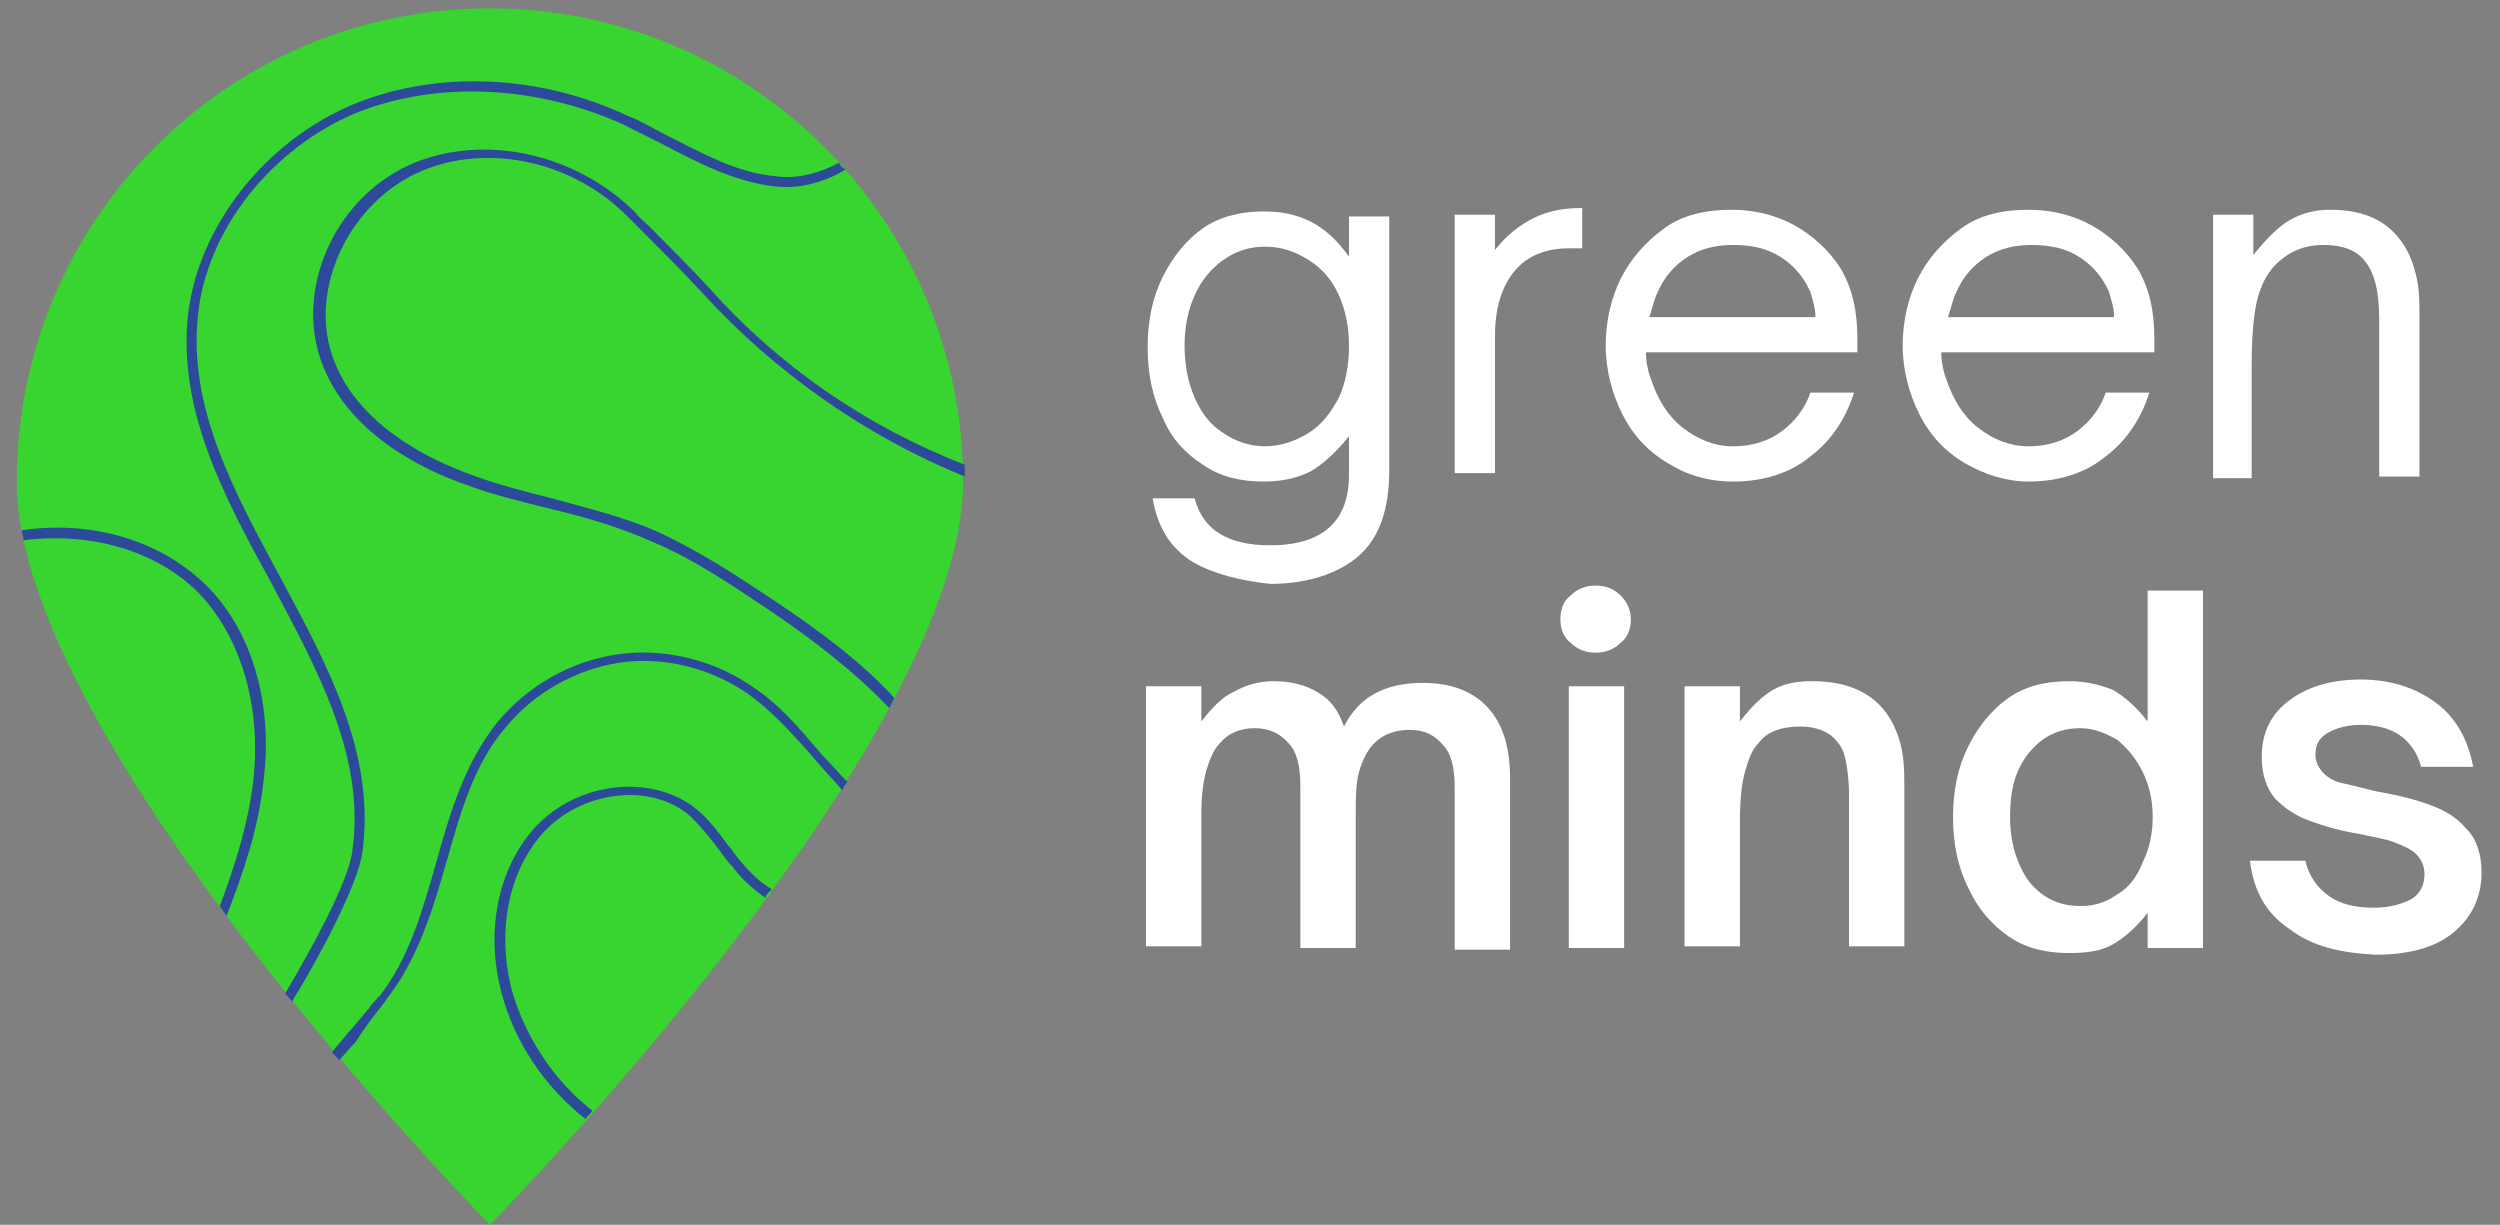 <?xml version="1.0" encoding="utf-8"?>
<!-- Generator: Adobe Illustrator 24.3.0, SVG Export Plug-In . SVG Version: 6.00 Build 0)  -->
<svg version="1.1" id="Layer_1" xmlns="http://www.w3.org/2000/svg" xmlns:xlink="http://www.w3.org/1999/xlink" x="0px" y="0px"
	 viewBox="0 0 149 73" style="enable-background:new 0 0 149 73;" xml:space="preserve">
<rect x="0" y="0" width="149" height="73" fill="#808080" stroke="none"/>
<style type="text/css">
	.st0{fill:#38D430;}
	.st1{fill:#2C4A99;}
	.st2{fill:#FFFFFF;}
</style>
<g>
	<path class="st0" d="M57.4,28.7C57.4,44.3,29.2,73,29.2,73S1,44.3,1,28.7S13.6,0.5,29.2,0.5S57.4,13.2,57.4,28.7z"/>
	<path class="st1" d="M16.7,34.4c-2.7-5-5.5-10.1-4.9-15.6c0.5-5.1,4.4-10,9.5-12.1C26.1,4.8,32,5.1,37.1,7.4
		c0.8,0.4,1.6,0.8,2.4,1.2c2.1,1.1,4.2,2.2,6.6,2.5c1.4,0.2,3-0.2,4.3-1C50.2,10,50.1,9.9,50,9.7c-1.1,0.6-2.5,1-3.8,0.8
		c-2.3-0.2-4.4-1.4-6.4-2.4c-0.8-0.4-1.6-0.9-2.4-1.2C32.1,4.4,26,4.2,21.1,6.2c-5.3,2.2-9.3,7.3-9.9,12.6c-0.6,5.7,2.2,10.9,5,16
		c2.7,5.1,5.6,10.3,4.8,15.9c-0.2,1.8-2.4,5.8-4,8.5c0.1,0.2,0.3,0.3,0.4,0.5c1.6-2.6,3.9-6.9,4.2-8.9
		C22.4,44.9,19.5,39.6,16.7,34.4z"/>
	<path class="st1" d="M12.2,34.8C9.5,32.2,5.5,31,1.3,31.6c0,0.2,0.1,0.4,0.1,0.6c4-0.5,7.8,0.6,10.3,3c2.6,2.6,3.9,6.8,3.4,11.3
		c-0.3,2.6-1.1,5.1-2,7.5c0.1,0.2,0.3,0.4,0.4,0.6c1-2.6,1.9-5.2,2.2-8C16.3,41.9,15,37.5,12.2,34.8z"/>
	<path class="st1" d="M42.3,17.2c-1.2-1.3-2.4-2.5-3.6-3.7c-0.3-0.3-0.6-0.5-0.8-0.8C34.3,9.1,28.9,8,24.7,9.7
		c-4.6,1.9-7.1,7.3-5.6,11.7c1.5,4.4,6.1,6.6,8.7,7.5c1.6,0.6,3.3,1,4.9,1.4c2.1,0.5,4.2,1.1,6.2,2c2.4,1,4.6,2.5,6.7,3.9
		c2.7,1.8,5.3,3.8,7.4,6c0.1-0.2,0.2-0.4,0.3-0.6c-2-2.2-4.6-4.1-7.3-5.9c-2.1-1.4-4.4-2.9-6.8-4c-2-0.9-4.2-1.4-6.3-2
		c-1.6-0.4-3.2-0.8-4.8-1.4c-2.5-0.9-6.9-3-8.3-7.1c-1.4-4.1,1.1-9.2,5.3-11c4-1.7,9.1-0.6,12.4,2.8c0.3,0.3,0.5,0.5,0.8,0.8
		c1.2,1.2,2.4,2.4,3.6,3.7c4.3,4.7,9.7,8.5,15.6,10.9c0-0.2,0-0.4,0-0.7C51.6,25.4,46.4,21.8,42.3,17.2z"/>
	<path class="st1" d="M23,59.6l-0.1-0.1L23,59.6c1.9-2.4,2.8-5.4,3.6-8.2c0.8-2.8,1.6-5.8,3.5-8c1.7-2.1,4.2-3.5,6.8-3.9
		c2.6-0.4,5.4,0.3,7.6,1.8c1.3,0.9,2.4,2.1,3.5,3.3l0.6,0.7c0.5,0.6,1.1,1.2,1.6,1.8c0.1-0.2,0.2-0.4,0.3-0.5
		c-0.5-0.5-1-1.1-1.5-1.6l-0.6-0.7c-1.1-1.3-2.2-2.5-3.6-3.4c-2.3-1.6-5.3-2.3-8-1.9c-2.8,0.4-5.4,1.9-7.2,4.1
		c-1.9,2.4-2.8,5.4-3.6,8.3c-0.8,2.8-1.6,5.7-3.4,8l0,0c-0.1,0-0.1,0.1-0.2,0.2c-0.1,0.1-0.3,0.3-0.4,0.5c-0.4,0.4-0.8,1-1.3,1.5
		c-0.3,0.4-0.6,0.7-0.9,1.1c0.1,0.2,0.3,0.3,0.4,0.5c0.3-0.3,0.6-0.7,1-1.1C22,60.8,23,59.7,23,59.6z"/>
	<path class="st1" d="M44.2,51.4c-0.3-0.3-0.5-0.7-0.8-1c-0.5-0.7-1.1-1.5-1.8-2.1c-2.6-2.2-7.1-1.8-9.7,1c-2.2,2.4-3,6.2-2,9.9
		c0.8,3,2.6,5.6,5,7.5c0.1-0.2,0.3-0.3,0.4-0.5c-2.3-1.8-4-4.4-4.8-7.2c-0.9-3.5-0.2-7.1,1.9-9.4c2.3-2.5,6.5-3,8.8-0.9
		c0.6,0.6,1.1,1.2,1.7,2c0.2,0.3,0.5,0.7,0.8,1c0.5,0.7,1.2,1.3,1.9,1.8c0.1-0.2,0.2-0.3,0.4-0.5C45.3,52.6,44.7,52,44.2,51.4z"/>
	<path class="st2" d="M71.1,33.5c-1.3-0.8-2.1-2-2.4-3.8h2.5c0.5,1.9,2,2.8,4.5,2.8c3.1,0,4.7-1.4,4.7-4.2V26
		c-0.8,1-1.6,1.7-2.3,2.1c-0.8,0.4-1.7,0.6-2.8,0.6c-1.4,0-2.6-0.3-3.6-1c-1.1-0.7-1.9-1.6-2.4-2.8c-0.6-1.2-0.9-2.6-0.9-4.2
		c0-1.6,0.3-3,0.9-4.2c0.6-1.2,1.4-2.2,2.4-2.9c1-0.7,2.3-1,3.6-1c1.1,0,2,0.2,2.8,0.6c0.8,0.4,1.6,1.1,2.3,2.1v-2.4h2.4v15.1
		c0,2.4-0.6,4.1-1.9,5.2c-1.2,1-3,1.6-5.2,1.6C73.9,34.6,72.3,34.2,71.1,33.5z M78,25.8c0.8-0.5,1.3-1.2,1.8-2.1
		c0.4-0.9,0.6-1.9,0.6-3.1c0-1.1-0.2-2.1-0.6-3c-0.4-0.9-1-1.6-1.8-2.1c-0.8-0.5-1.6-0.8-2.6-0.8c-1,0-1.8,0.3-2.5,0.8
		c-0.7,0.5-1.3,1.2-1.7,2.1c-0.4,0.9-0.6,1.9-0.6,3c0,1.1,0.2,2.2,0.6,3.1c0.4,0.9,0.9,1.6,1.7,2.1c0.7,0.5,1.6,0.8,2.5,0.8
		S77.2,26.3,78,25.8z"/>
	<path class="st2" d="M86.7,28.4V12.8h2.4v2.1c0.7-0.9,1.5-1.5,2.3-1.9c0.8-0.4,1.7-0.6,2.8-0.6h0.1v2.4h-0.8c-1.3,0-2.3,0.4-3,1.1
		c-0.9,0.9-1.4,2.3-1.4,4.1v8.2H86.7z"/>
	<path class="st2" d="M99.4,27.6c-1.2-0.7-2.1-1.7-2.7-2.9c-0.6-1.2-1-2.6-1-4.1c0-1.4,0.3-2.8,0.9-4c0.6-1.2,1.5-2.2,2.6-3
		c1.1-0.8,2.5-1.1,4-1.1c1.3,0,2.6,0.3,3.7,0.9c1.1,0.6,2.1,1.5,2.8,2.6c0.7,1.2,1,2.5,1,4.2v0.8H98.1c0,0.5,0.1,1.1,0.3,1.6
		c0.4,1.2,1,2.2,1.9,2.9c0.9,0.7,1.9,1.1,3,1.1c1.1,0,2.1-0.3,2.9-0.9c0.8-0.6,1.4-1.4,1.7-2.3h2.6c-0.5,1.6-1.4,2.9-2.6,3.8
		c-1.2,1-2.8,1.5-4.6,1.5C101.8,28.7,100.5,28.3,99.4,27.6z M108.2,18.9c0-0.6-0.2-1.1-0.3-1.5c-0.4-0.9-1-1.6-1.8-2.1
		c-0.8-0.5-1.7-0.7-2.8-0.7c-1,0-1.9,0.2-2.7,0.7c-0.8,0.5-1.4,1.2-1.8,2.1c-0.2,0.4-0.3,0.9-0.5,1.5H108.2z"/>
	<path class="st2" d="M117.1,27.6c-1.2-0.7-2.1-1.7-2.7-2.9c-0.6-1.2-1-2.6-1-4.1c0-1.4,0.3-2.8,0.9-4c0.6-1.2,1.5-2.2,2.6-3
		c1.1-0.8,2.5-1.1,4-1.1c1.3,0,2.6,0.3,3.7,0.9c1.1,0.6,2.1,1.5,2.8,2.6c0.7,1.2,1,2.5,1,4.2v0.8h-12.7c0,0.5,0.1,1.1,0.3,1.6
		c0.4,1.2,1,2.2,1.9,2.9c0.9,0.7,1.9,1.1,3,1.1c1.1,0,2.1-0.3,2.9-0.9c0.8-0.6,1.4-1.4,1.7-2.3h2.6c-0.5,1.6-1.4,2.9-2.6,3.8
		c-1.2,1-2.8,1.5-4.6,1.5C119.6,28.7,118.3,28.3,117.1,27.6z M126,18.9c0-0.6-0.2-1.1-0.3-1.5c-0.4-0.9-1-1.6-1.8-2.1
		c-0.8-0.5-1.7-0.7-2.8-0.7c-1,0-1.9,0.2-2.7,0.7c-0.8,0.5-1.4,1.2-1.8,2.1c-0.2,0.4-0.3,0.9-0.5,1.5H126z"/>
	<path class="st2" d="M131.9,28.4V12.8h2.4v2.4c0.8-1,1.5-1.7,2.2-2.1c0.7-0.4,1.5-0.6,2.4-0.6c2.2,0,3.7,0.8,4.6,2.5
		c0.3,0.6,0.5,1.3,0.6,1.9c0.1,0.6,0.1,1.4,0.1,2.1v9.4h-2.4V19c0-1.7-0.3-2.8-0.9-3.5c-0.5-0.6-1.3-0.9-2.4-0.9
		c-1.2,0-2.1,0.4-2.9,1.2c-0.5,0.5-0.9,1.3-1.1,2.2c-0.2,0.9-0.3,2.2-0.3,3.8v6.7H131.9z"/>
	<path class="st2" d="M68.3,56.5V40.9h3.3v2.1c0.7-0.9,1.3-1.5,2-1.8c0.7-0.4,1.5-0.6,2.3-0.6c1,0,1.9,0.2,2.7,0.7
		c0.7,0.4,1.2,1.1,1.5,2c0.9-1.8,2.5-2.6,4.7-2.6c1.7,0,3,0.5,3.9,1.5c0.9,1,1.3,2.4,1.3,4.2v10.2h-3.3v-9.7c0-1.1-0.2-2-0.7-2.5
		c-0.5-0.6-1.1-0.9-2-0.9c-0.9,0-1.6,0.3-2.1,0.8c-0.4,0.4-0.7,1-0.9,1.7c-0.2,0.7-0.2,1.6-0.2,2.7v7.8h-3.3v-9.7
		c0-1.1-0.2-2-0.7-2.5c-0.5-0.6-1.2-0.9-2-0.9c-0.9,0-1.6,0.3-2.1,0.9c-0.4,0.4-0.6,1-0.8,1.6c-0.2,0.7-0.3,1.6-0.3,2.7v7.8H68.3z"
		/>
	<path class="st2" d="M93.6,38.3C93.2,38,93,37.5,93,36.9c0-0.6,0.2-1.1,0.6-1.4c0.4-0.4,0.9-0.6,1.5-0.6c0.6,0,1.1,0.2,1.5,0.6
		c0.4,0.4,0.6,0.9,0.6,1.4c0,0.6-0.2,1.1-0.6,1.4c-0.4,0.4-0.9,0.6-1.5,0.6C94.5,38.9,94,38.7,93.6,38.3z M96.8,56.5h-3.3V40.9h3.3
		V56.5z"/>
	<path class="st2" d="M100.4,56.5V40.9h3.3v2.1c0.7-0.9,1.3-1.5,2-1.9c0.7-0.4,1.5-0.5,2.3-0.5c2.3,0,3.9,0.8,4.8,2.5
		c0.3,0.6,0.5,1.2,0.6,1.9c0.1,0.6,0.1,1.4,0.1,2.3v9.1h-3.3v-9.1c0-0.8-0.1-1.5-0.2-2c-0.1-0.5-0.3-0.9-0.6-1.2
		c-0.4-0.5-1.2-0.8-2.1-0.8c-1.1,0-2,0.3-2.5,1c-0.4,0.4-0.6,1-0.8,1.7c-0.2,0.7-0.3,1.7-0.3,2.9v7.5H100.4z"/>
	<path class="st2" d="M119.7,55.8c-1-0.7-1.8-1.6-2.4-2.9c-0.6-1.2-0.9-2.6-0.9-4.2c0-1.6,0.3-3,0.9-4.2c0.6-1.2,1.4-2.2,2.4-2.9
		c1-0.7,2.2-1,3.6-1c1,0,1.8,0.2,2.6,0.5c0.7,0.4,1.4,1,2.1,1.9v-7.8h3.3v21.3h-3.3v-2.1c-0.7,0.9-1.4,1.5-2.1,1.9
		c-0.7,0.4-1.6,0.5-2.6,0.5C121.9,56.8,120.7,56.5,119.7,55.8z M126.2,53.3c0.7-0.4,1.2-1.1,1.5-1.9c0.4-0.8,0.6-1.7,0.6-2.7
		s-0.2-1.9-0.6-2.7c-0.4-0.8-0.9-1.4-1.5-1.9c-0.7-0.4-1.4-0.7-2.2-0.7c-1.3,0-2.3,0.5-3.1,1.5c-0.8,1-1.1,2.2-1.1,3.8
		c0,1.5,0.4,2.8,1.1,3.8c0.8,1,1.8,1.5,3.1,1.5C124.8,54,125.5,53.8,126.2,53.3z"/>
	<path class="st2" d="M136.5,55.4c-1.4-0.9-2.2-2.3-2.4-4.1h3.3c0.2,0.9,0.7,1.6,1.4,2.1c0.7,0.5,1.6,0.7,2.7,0.7
		c0.9,0,1.6-0.2,2.2-0.5c0.5-0.3,0.8-0.8,0.8-1.5c0-0.5-0.2-0.9-0.5-1.2c-0.3-0.3-0.8-0.5-1.3-0.7c-0.5-0.2-1.2-0.3-2.1-0.5
		c-1.2-0.2-2.2-0.5-3-0.8s-1.4-0.7-2-1.3c-0.5-0.6-0.8-1.4-0.8-2.5c0-1.5,0.6-2.6,1.7-3.4c1.1-0.8,2.5-1.2,4.2-1.2
		c1.8,0,3.3,0.5,4.5,1.4c1.2,0.9,1.9,2.2,2.2,3.8h-3.1c-0.2-0.8-0.7-1.5-1.3-1.9c-0.6-0.4-1.4-0.6-2.3-0.6c-0.8,0-1.5,0.2-2,0.5
		c-0.5,0.3-0.7,0.7-0.7,1.3c0,0.4,0.2,0.8,0.5,1.1c0.3,0.3,0.7,0.5,1.2,0.6c0.5,0.1,1.2,0.3,2.1,0.5c1.2,0.2,2.3,0.5,3.1,0.8
		c0.8,0.3,1.5,0.7,2.1,1.4c0.6,0.6,0.9,1.5,0.9,2.6c0,1.5-0.6,2.7-1.7,3.6c-1.1,0.9-2.7,1.3-4.6,1.3
		C139.5,56.8,137.8,56.4,136.5,55.4z"/>
</g>
</svg>
